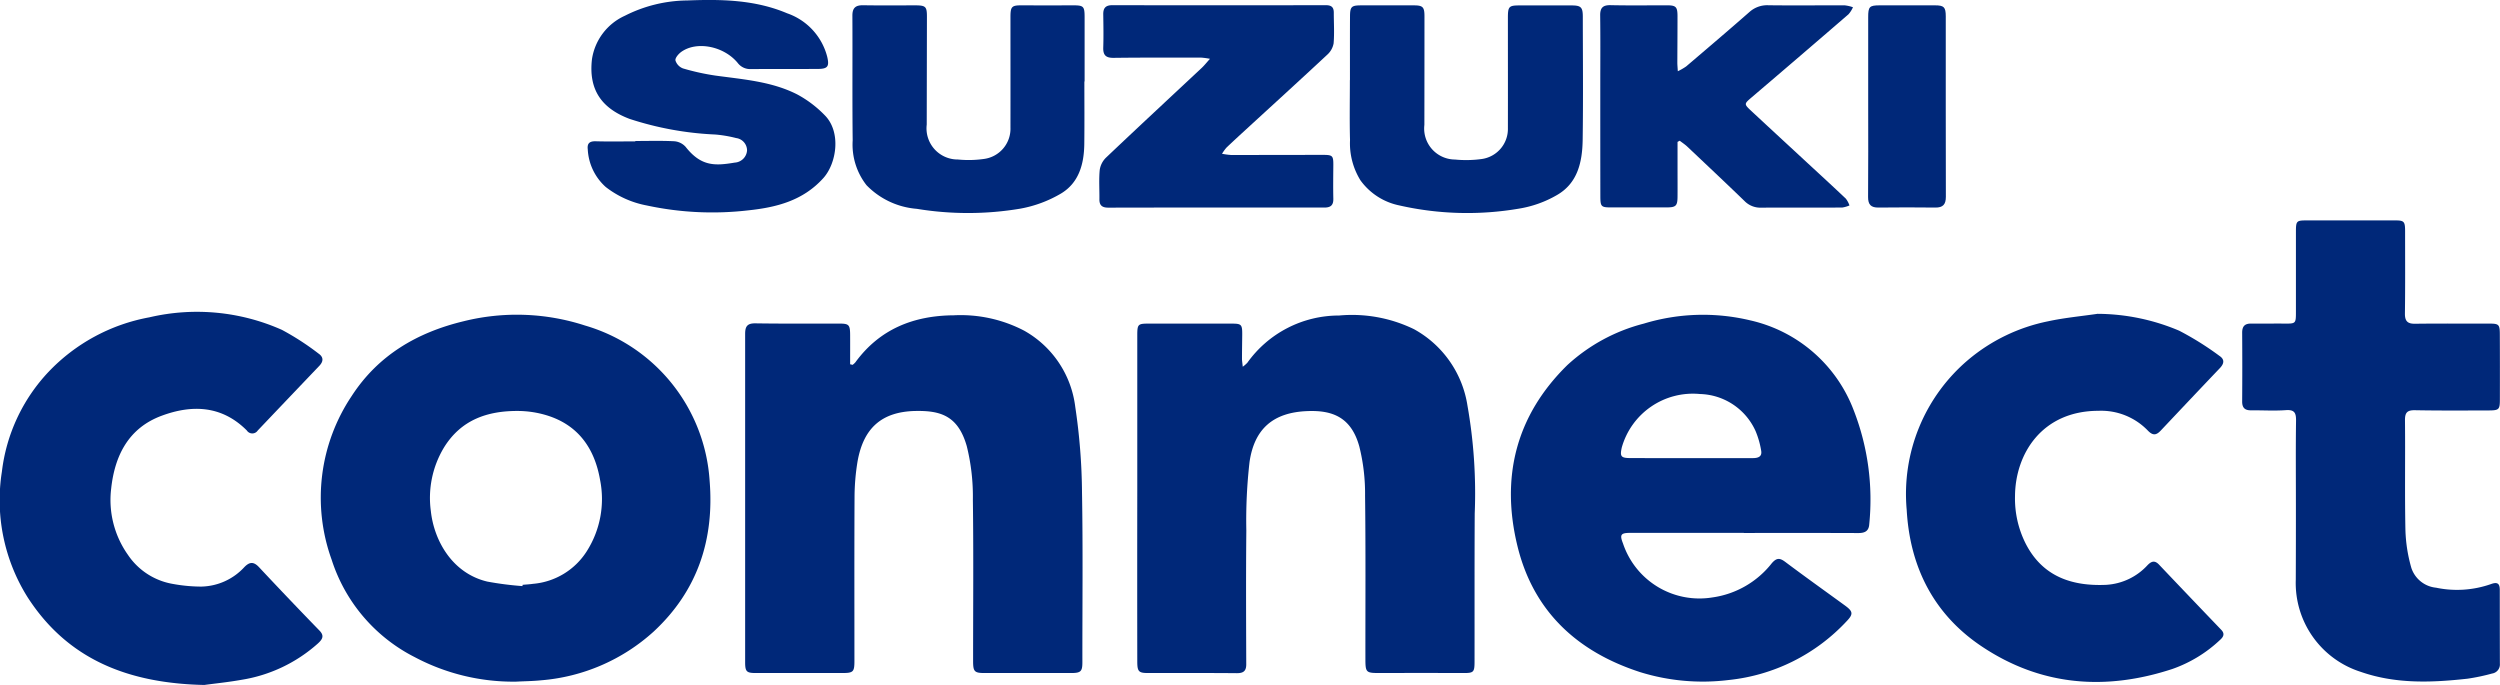 <svg xmlns="http://www.w3.org/2000/svg" viewBox="0 0 250 68.497"><g fill="#002879" data-name="Group 23824"><path d="M51.601 68.165a21.027 21.027 0 0 1-10.138-2.457 16.609 16.609 0 0 1-8.3-9.745 18.25 18.25 0 0 1 2.013-16.373c2.647-4.077 6.544-6.345 11.175-7.463a22.038 22.038 0 0 1 12.162.429 17.337 17.337 0 0 1 12.449 15.517c.48 5.879-1.205 11.014-5.6 15.087a19 19 0 0 1-11.258 4.87c-.823.086-1.664.089-2.503.135m.648-9.555.012-.128c.349-.031.7-.048 1.052-.1a7.064 7.064 0 0 0 5.35-3.235 9.728 9.728 0 0 0 1.346-7.145c-.54-3.139-2.175-5.518-5.379-6.482a10.026 10.026 0 0 0-2.794-.424c-3.085-.022-5.737.873-7.46 3.69a9.753 9.753 0 0 0-1.293 6.308c.318 2.977 2.152 6.237 5.649 7.065a32.081 32.081 0 0 0 3.517.451Z" data-name="Path 526"/><path d="M174.384 53.288h-11.357c-.944 0-1.077.174-.728 1.055a8.056 8.056 0 0 0 8.938 5.4 9.157 9.157 0 0 0 5.947-3.426c.472-.537.787-.543 1.336-.131 1.967 1.476 3.972 2.905 5.959 4.352.827.6.881.864.17 1.6a18.75 18.75 0 0 1-11.8 5.865 21.141 21.141 0 0 1-8.827-.788c-6.3-2.038-10.672-6.078-12.267-12.571-1.694-6.888-.188-13.077 5-18.155a17.845 17.845 0 0 1 7.627-4.128 20.3 20.3 0 0 1 10.658-.321 14.473 14.473 0 0 1 10.34 9.012 24.62 24.62 0 0 1 1.544 11.383c-.048.694-.463.873-1.1.87-3.815-.017-7.627-.008-11.443-.008Zm-5.268-7.477h6.163c.532 0 .961-.139.833-.776a8.664 8.664 0 0 0-.557-1.933 6.274 6.274 0 0 0-5.561-3.7 7.387 7.387 0 0 0-7.815 5.342c-.2.9-.088 1.057.853 1.063 2.027.007 4.054.004 6.084.004Z" data-name="Path 527"/><path d="M124.275 36.674a3.3 3.3 0 0 0 .46-.4 11.259 11.259 0 0 1 9.171-4.722 14.175 14.175 0 0 1 7.491 1.365 10.54 10.54 0 0 1 5.347 7.63 50.5 50.5 0 0 1 .728 10.82c-.026 4.915-.011 9.836-.017 14.755 0 1.123-.079 1.188-1.194 1.18q-4.141-.013-8.281 0c-1.39 0-1.439-.04-1.439-1.47-.006-5.433.034-10.866-.034-16.293a19.389 19.389 0 0 0-.574-4.884c-.813-2.963-2.724-3.659-5.259-3.542-3.349.145-5.237 1.763-5.72 5.083a51.512 51.512 0 0 0-.321 6.863c-.043 4.458-.023 8.918-.008 13.376 0 .674-.29.884-.935.882-2.951-.026-5.9-.014-8.85-.014-.964 0-1.109-.131-1.112-1.143q-.013-8.592 0-17.188v-15.4c0-1.18.057-1.216 1.251-1.211h8.117c1.066 0 1.134.062 1.126 1.154-.008.79-.023 1.572-.023 2.354-.001.228.042.449.076.805" data-name="Path 528"/><path d="M85.259 36.486a1.747 1.747 0 0 0 .281-.256c2.436-3.338 5.842-4.671 9.842-4.7a13.716 13.716 0 0 1 7.042 1.541 10.138 10.138 0 0 1 5.1 7.6 60.771 60.771 0 0 1 .677 8.628c.1 5.643.031 11.292.037 16.932 0 .9-.151 1.069-1.1 1.072h-8.682c-1.012 0-1.146-.145-1.146-1.194 0-5.379.048-10.758-.023-16.134a20.913 20.913 0 0 0-.611-5.364c-.87-3.048-2.638-3.557-5.106-3.514-3.392.062-5.225 1.7-5.816 5.052a22.371 22.371 0 0 0-.3 3.625c-.028 5.43-.011 10.857-.011 16.29 0 1.137-.1 1.239-1.254 1.239h-8.6c-.93 0-1.075-.136-1.075-1.083V33.39c0-.733.2-1.066 1.021-1.055 2.783.043 5.572.02 8.355.023 1 0 1.114.108 1.123 1.115.006.984 0 1.97 0 2.954.078.019.161.036.246.059" data-name="Path 529"/><path d="M229.59 50.268c0-2.729-.023-5.458.014-8.187.011-.774-.139-1.132-1.023-1.066-1.157.083-2.326.008-3.488.017-.606.006-.879-.256-.876-.882q.025-3.445 0-6.891c0-.668.3-.918.938-.9 1.083.014 2.167-.011 3.25 0 1.191.008 1.188.011 1.188-1.222v-7.863c0-1.228.028-1.234 1.217-1.234h8.6c1.007-.006 1.1.074 1.1 1.109 0 2.735.02 5.464-.017 8.19-.011.784.267 1.052 1.038 1.035 2.462-.031 4.924-.009 7.386-.014.964 0 1.063.082 1.066 1.063.011 2.166.011 4.324.006 6.488 0 1.06-.077 1.131-1.177 1.134-2.434.006-4.87.023-7.307-.023-.782-.014-1.015.233-1.006 1.015.037 3.679-.031 7.355.045 11.028a15.246 15.246 0 0 0 .591 3.727 2.9 2.9 0 0 0 2.473 1.978 10.221 10.221 0 0 0 5.513-.37c.631-.227.858-.034.858.591q0 3.684.009 7.377a.918.918 0 0 1-.779.984 19.926 19.926 0 0 1-2.456.517c-3.6.4-7.179.537-10.675-.683a9.321 9.321 0 0 1-6.5-9.214q.016-3.849.012-7.704" data-name="Path 530"/><path d="M20.426 68.497c-7.534-.165-13.6-2.5-17.638-8.728a18.257 18.257 0 0 1-2.6-12.594 17.55 17.55 0 0 1 4.648-9.97 18.5 18.5 0 0 1 10.1-5.472 20.879 20.879 0 0 1 13.262 1.256 26.424 26.424 0 0 1 3.659 2.371c.506.347.5.779.071 1.228q-3.079 3.228-6.152 6.459a.652.652 0 0 1-1.094 0c-2.479-2.487-5.444-2.607-8.5-1.478-3.318 1.223-4.708 3.974-5.066 7.3a9.486 9.486 0 0 0 1.677 6.615 6.789 6.789 0 0 0 4.506 2.911 15.889 15.889 0 0 0 2.817.264 6.008 6.008 0 0 0 4.321-1.95c.532-.546.941-.551 1.473.017q2.994 3.2 6.044 6.339c.515.532.267.884-.159 1.277a14.993 14.993 0 0 1-7.661 3.642c-1.351.24-2.724.376-3.708.513" data-name="Path 531"/><path d="M209.749 31.383a21.125 21.125 0 0 1 8.168 1.686 29.877 29.877 0 0 1 4.031 2.522c.535.353.464.773.043 1.217-1.976 2.073-3.943 4.159-5.908 6.24-.458.489-.8.537-1.322-.014a6.475 6.475 0 0 0-4.91-1.953c-5.634 0-8.318 4.279-8.35 8.52a10.008 10.008 0 0 0 1.032 4.691c1.709 3.409 4.716 4.341 8.094 4.191a6.086 6.086 0 0 0 4.136-1.976c.424-.429.742-.463 1.145-.04q3.1 3.267 6.215 6.513c.392.406.213.722-.131 1.023a13.375 13.375 0 0 1-4.745 2.891c-6.686 2.2-13.129 1.706-19.028-2.223-4.816-3.2-7.224-7.923-7.548-13.672a17.568 17.568 0 0 1 6.161-15.025 17.878 17.878 0 0 1 7.96-3.841c1.631-.355 3.305-.508 4.957-.75" data-name="Path 532"/><path d="M63.528 14.099c1.3 0 2.6-.04 3.9.026a1.705 1.705 0 0 1 1.134.56c1.549 1.97 2.937 1.907 4.912 1.575a1.307 1.307 0 0 0 1.231-1.217 1.252 1.252 0 0 0-1.091-1.237 12.7 12.7 0 0 0-2.064-.353 31.968 31.968 0 0 1-8.588-1.563c-2.846-1.069-4.108-2.959-3.767-5.956a5.7 5.7 0 0 1 3.289-4.358 14.076 14.076 0 0 1 6.249-1.53c3.4-.134 6.783-.071 9.976 1.282a6.242 6.242 0 0 1 4.014 4.355c.225.961.049 1.2-.912 1.211-2.246.011-4.489 0-6.735.014a1.561 1.561 0 0 1-1.313-.625c-1.393-1.677-4.094-2.2-5.635-1.095-.276.2-.628.608-.583.856a1.248 1.248 0 0 0 .759.8 23.669 23.669 0 0 0 3.235.714c2.786.384 5.626.583 8.179 1.882a11.233 11.233 0 0 1 2.744 2.072c1.685 1.677 1.2 4.825-.131 6.3-2.036 2.26-4.694 2.925-7.485 3.221a31.12 31.12 0 0 1-10.169-.486 9.55 9.55 0 0 1-4.1-1.845 5.4 5.4 0 0 1-1.8-3.764c-.074-.586.168-.824.785-.81 1.325.04 2.652.011 3.974.011Z" data-name="Path 533"/><path d="M122.202 15.377a7.49 7.49 0 0 0 .9.122c3.056 0 6.115-.008 9.168-.011 1 0 1.069.077 1.063 1.052-.009 1.106-.025 2.214 0 3.323.017.665-.27.9-.924.893q-10.793-.013-21.581.009c-.628 0-.9-.239-.887-.856.011-.967-.06-1.947.031-2.911a2.154 2.154 0 0 1 .629-1.234c3.175-3.016 6.388-5.993 9.581-8.983.245-.233.455-.5.816-.9a7.737 7.737 0 0 0-.859-.119c-2.919 0-5.842-.014-8.759.023-.776.012-1.08-.25-1.055-1.029.037-1.106.017-2.214 0-3.323-.008-.637.245-.915.918-.915q10.67.022 21.336 0c.56 0 .8.2.8.745 0 1.026.068 2.058-.017 3.073a2 2 0 0 1-.64 1.137c-2.689 2.508-5.407 4.984-8.113 7.465-.657.606-1.316 1.205-1.962 1.823a4.55 4.55 0 0 0-.445.616" data-name="Path 534"/><path d="M167.754 14.189v2.652c0 .918.008 1.839 0 2.758 0 1.015-.145 1.148-1.194 1.143h-5.274c-1.205.006-1.248-.028-1.251-1.208q-.008-5.552-.006-11.1c0-2.3.02-4.594-.011-6.894-.008-.776.284-1.041 1.058-1.023 1.865.042 3.733.014 5.6.014.924 0 1.075.148 1.075 1.1 0 1.538-.011 3.076-.017 4.62 0 .23.023.466.048.873a6.158 6.158 0 0 0 .827-.475c2.121-1.808 4.242-3.611 6.331-5.444a2.643 2.643 0 0 1 1.916-.679c2.539.031 5.083 0 7.625.009a3.8 3.8 0 0 1 .816.19 2.762 2.762 0 0 1-.444.7q-4.823 4.166-9.663 8.29c-.793.682-.813.679-.04 1.4 1.879 1.751 3.767 3.488 5.652 5.234 1.268 1.171 2.536 2.334 3.787 3.522a2.417 2.417 0 0 1 .358.674 3.042 3.042 0 0 1-.725.21c-2.7.012-5.41-.008-8.114.012a2.22 2.22 0 0 1-1.663-.671c-1.9-1.839-3.829-3.65-5.751-5.467-.222-.2-.483-.372-.722-.557l-.218.117" data-name="Path 535"/><path d="M134.995 8.014c0-2.132-.006-4.267.006-6.4.008-.944.154-1.075 1.095-1.078 1.757-.006 3.514 0 5.271 0 .918 0 1.08.162 1.08 1.1q0 5.429-.009 10.854a3.1 3.1 0 0 0 3.059 3.463 11.319 11.319 0 0 0 2.649-.048 3.037 3.037 0 0 0 2.644-3.093c.008-3.673 0-7.343 0-11.016 0-1.171.1-1.256 1.234-1.254h5.109c.958 0 1.148.17 1.148 1.128.006 4.1.046 8.21-.014 12.315-.034 2.195-.489 4.335-2.584 5.527a11.059 11.059 0 0 1-3.781 1.35 30.664 30.664 0 0 1-12-.327 6.363 6.363 0 0 1-3.855-2.5 7.044 7.044 0 0 1-1.045-4.028c-.054-2-.014-4-.014-6Z" data-name="Path 536"/><path d="M108.437 8.148c0 2.081.017 4.162-.008 6.243-.023 2.01-.537 3.9-2.351 4.975a12.285 12.285 0 0 1-4.054 1.5 31.486 31.486 0 0 1-10.342.017 7.863 7.863 0 0 1-5.032-2.365 6.588 6.588 0 0 1-1.382-4.475c-.048-4.162-.006-8.321-.029-12.483 0-.79.336-1.044 1.078-1.035 1.7.028 3.408.014 5.111.009 1.163 0 1.271.094 1.265 1.222l-.02 10.7a3.117 3.117 0 0 0 3.119 3.494 10.809 10.809 0 0 0 2.57-.051 3.049 3.049 0 0 0 2.684-3.141c.006-3.676 0-7.352 0-11.025 0-1.1.119-1.208 1.2-1.2q2.516.013 5.032 0c1.089 0 1.183.091 1.183 1.211v6.405Z" data-name="Path 537"/><path d="M186.819 10.621v-8.91c0-1.046.125-1.174 1.154-1.177h5.515c.907 0 1.086.171 1.089 1.092 0 6.024-.006 12.037.009 18.058 0 .759-.29 1.083-1.055 1.072q-2.84-.034-5.674 0c-.759.011-1.055-.29-1.049-1.061.027-3.03.011-6.052.011-9.074" data-name="Path 538"/></g></svg>